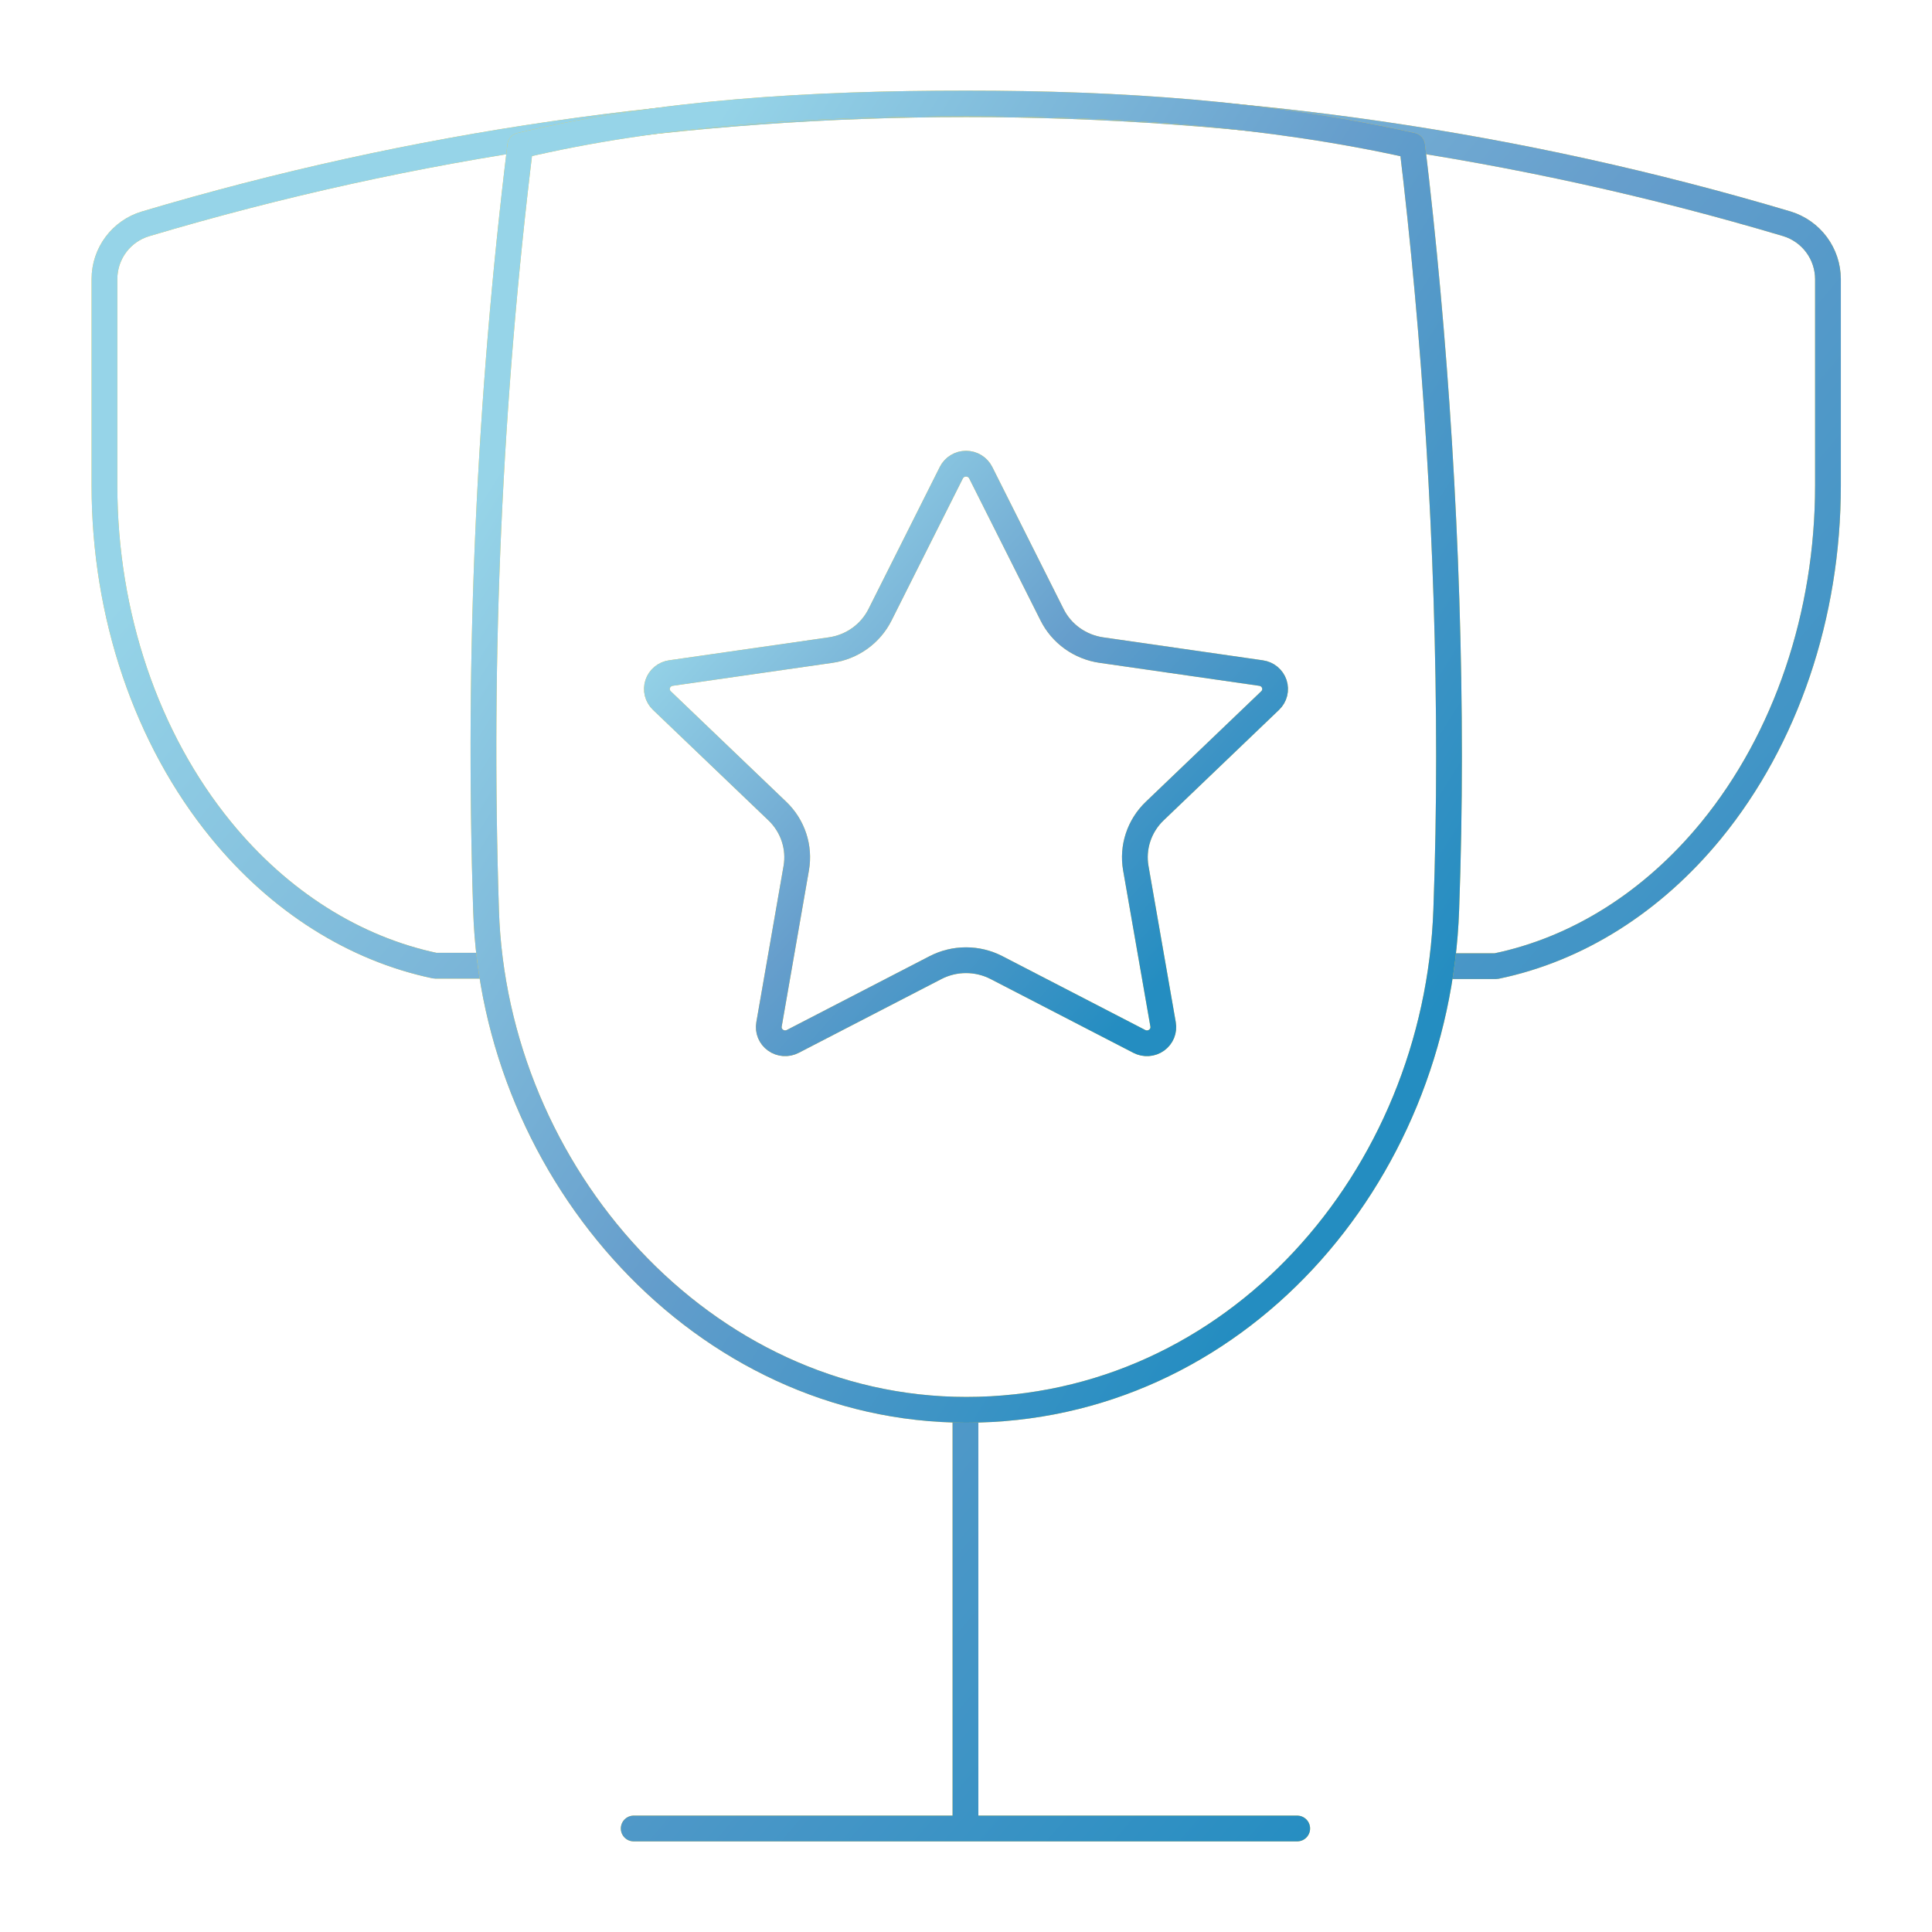 <svg width="150" height="150" viewBox="0 0 150 150" fill="none" xmlns="http://www.w3.org/2000/svg">
<path d="M37.929 74.978H33.783C27.526 73.661 21.708 70.007 17.165 64.446C11.368 57.353 8.111 47.732 8.111 37.703V21.664C8.111 19.693 9.397 17.946 11.304 17.378C52.88 4.993 97.164 4.993 138.74 17.378C139.658 17.66 140.462 18.227 141.035 18.998C141.608 19.77 141.918 20.704 141.922 21.664V37.714C141.922 47.743 138.665 57.364 132.868 64.457C128.293 70.05 122.443 73.714 116.154 75.011H112.083M74.958 109.532V141.964M49.201 141.964H100.715" stroke="#FFCD29" stroke-width="2" stroke-linecap="round" stroke-linejoin="round"/>
<path d="M37.929 74.978H33.783C27.526 73.661 21.708 70.007 17.165 64.446C11.368 57.353 8.111 47.732 8.111 37.703V21.664C8.111 19.693 9.397 17.946 11.304 17.378C52.88 4.993 97.164 4.993 138.74 17.378C139.658 17.66 140.462 18.227 141.035 18.998C141.608 19.77 141.918 20.704 141.922 21.664V37.714C141.922 47.743 138.665 57.364 132.868 64.457C128.293 70.05 122.443 73.714 116.154 75.011H112.083M74.958 109.532V141.964M49.201 141.964H100.715" stroke="url(#paint0_linear_2210_2795)" stroke-width="2" stroke-linecap="round" stroke-linejoin="round"/>
<path d="M37.737 70.671C38.38 91.136 54.537 109.457 75.023 109.457C95.862 109.457 111.559 91.457 112.287 70.629C112.43 66.707 112.501 62.743 112.501 58.736C112.501 42.504 111.409 25.971 109.641 11.303C98.498 8.818 87.055 8.036 75.023 8.036C62.98 8.036 51.301 8.721 40.394 11.303C37.984 30.991 37.095 50.836 37.737 70.661" stroke="#FFCD29" stroke-width="2" stroke-linecap="round" stroke-linejoin="round"/>
<path d="M37.737 70.671C38.38 91.136 54.537 109.457 75.023 109.457C95.862 109.457 111.559 91.457 112.287 70.629C112.43 66.707 112.501 62.743 112.501 58.736C112.501 42.504 111.409 25.971 109.641 11.303C98.498 8.818 87.055 8.036 75.023 8.036C62.98 8.036 51.301 8.721 40.394 11.303C37.984 30.991 37.095 50.836 37.737 70.661" stroke="url(#paint1_linear_2210_2795)" stroke-width="2" stroke-linecap="round" stroke-linejoin="round"/>
<path d="M73.862 36.696C73.967 36.487 74.13 36.311 74.331 36.188C74.533 36.065 74.765 36 75.002 36C75.239 36 75.472 36.065 75.673 36.188C75.874 36.311 76.037 36.487 76.142 36.696L81.686 47.736C82.05 48.463 82.589 49.092 83.256 49.569C83.923 50.045 84.697 50.356 85.513 50.473L97.91 52.257C98.145 52.29 98.366 52.387 98.548 52.538C98.729 52.688 98.864 52.885 98.938 53.107C99.011 53.329 99.02 53.567 98.963 53.794C98.906 54.02 98.786 54.227 98.616 54.389L89.65 62.973C89.059 63.539 88.616 64.239 88.361 65.011C88.105 65.783 88.044 66.604 88.184 67.404L90.301 79.532C90.342 79.763 90.317 80.001 90.228 80.218C90.138 80.435 89.989 80.624 89.796 80.761C89.603 80.899 89.374 80.981 89.137 80.997C88.899 81.013 88.661 80.963 88.451 80.853L77.368 75.124C76.638 74.747 75.826 74.55 75.001 74.55C74.176 74.55 73.364 74.747 72.634 75.124L61.554 80.853C61.343 80.963 61.106 81.012 60.868 80.996C60.631 80.979 60.403 80.897 60.211 80.759C60.018 80.622 59.869 80.434 59.779 80.217C59.69 80 59.665 79.763 59.706 79.532L61.82 67.407C61.96 66.606 61.9 65.784 61.644 65.012C61.389 64.239 60.946 63.54 60.354 62.973L51.388 54.392C51.217 54.229 51.096 54.022 51.038 53.795C50.98 53.568 50.989 53.329 51.062 53.106C51.136 52.884 51.271 52.686 51.454 52.535C51.636 52.384 51.858 52.287 52.094 52.254L64.489 50.473C65.305 50.356 66.081 50.046 66.749 49.569C67.416 49.093 67.956 48.463 68.321 47.736L73.862 36.696Z" stroke="#FFCD29" stroke-width="2" stroke-linecap="round" stroke-linejoin="round"/>
<path d="M73.862 36.696C73.967 36.487 74.13 36.311 74.331 36.188C74.533 36.065 74.765 36 75.002 36C75.239 36 75.472 36.065 75.673 36.188C75.874 36.311 76.037 36.487 76.142 36.696L81.686 47.736C82.05 48.463 82.589 49.092 83.256 49.569C83.923 50.045 84.697 50.356 85.513 50.473L97.91 52.257C98.145 52.29 98.366 52.387 98.548 52.538C98.729 52.688 98.864 52.885 98.938 53.107C99.011 53.329 99.02 53.567 98.963 53.794C98.906 54.02 98.786 54.227 98.616 54.389L89.65 62.973C89.059 63.539 88.616 64.239 88.361 65.011C88.105 65.783 88.044 66.604 88.184 67.404L90.301 79.532C90.342 79.763 90.317 80.001 90.228 80.218C90.138 80.435 89.989 80.624 89.796 80.761C89.603 80.899 89.374 80.981 89.137 80.997C88.899 81.013 88.661 80.963 88.451 80.853L77.368 75.124C76.638 74.747 75.826 74.55 75.001 74.55C74.176 74.55 73.364 74.747 72.634 75.124L61.554 80.853C61.343 80.963 61.106 81.012 60.868 80.996C60.631 80.979 60.403 80.897 60.211 80.759C60.018 80.622 59.869 80.434 59.779 80.217C59.69 80 59.665 79.763 59.706 79.532L61.82 67.407C61.96 66.606 61.9 65.784 61.644 65.012C61.389 64.239 60.946 63.54 60.354 62.973L51.388 54.392C51.217 54.229 51.096 54.022 51.038 53.795C50.98 53.568 50.989 53.329 51.062 53.106C51.136 52.884 51.271 52.686 51.454 52.535C51.636 52.384 51.858 52.287 52.094 52.254L64.489 50.473C65.305 50.356 66.081 50.046 66.749 49.569C67.416 49.093 67.956 48.463 68.321 47.736L73.862 36.696Z" stroke="url(#paint2_linear_2210_2795)" stroke-width="2" stroke-linecap="round" stroke-linejoin="round"/>
<defs>
<linearGradient id="paint0_linear_2210_2795" x1="21.988" y1="31.393" x2="129.079" y2="122.08" gradientUnits="userSpaceOnUse">
<stop stop-color="#96D4E8"/>
<stop offset="0.486" stop-color="#669ECC"/>
<stop offset="0.962" stop-color="#248DC1"/>
</linearGradient>
<linearGradient id="paint1_linear_2210_2795" x1="45.309" y1="25.691" x2="119.31" y2="72.032" gradientUnits="userSpaceOnUse">
<stop stop-color="#96D4E8"/>
<stop offset="0.486" stop-color="#669ECC"/>
<stop offset="0.962" stop-color="#248DC1"/>
</linearGradient>
<linearGradient id="paint2_linear_2210_2795" x1="55.978" y1="43.833" x2="92.287" y2="76.647" gradientUnits="userSpaceOnUse">
<stop stop-color="#96D4E8"/>
<stop offset="0.486" stop-color="#669ECC"/>
<stop offset="0.962" stop-color="#248DC1"/>
</linearGradient>
</defs>
</svg>
